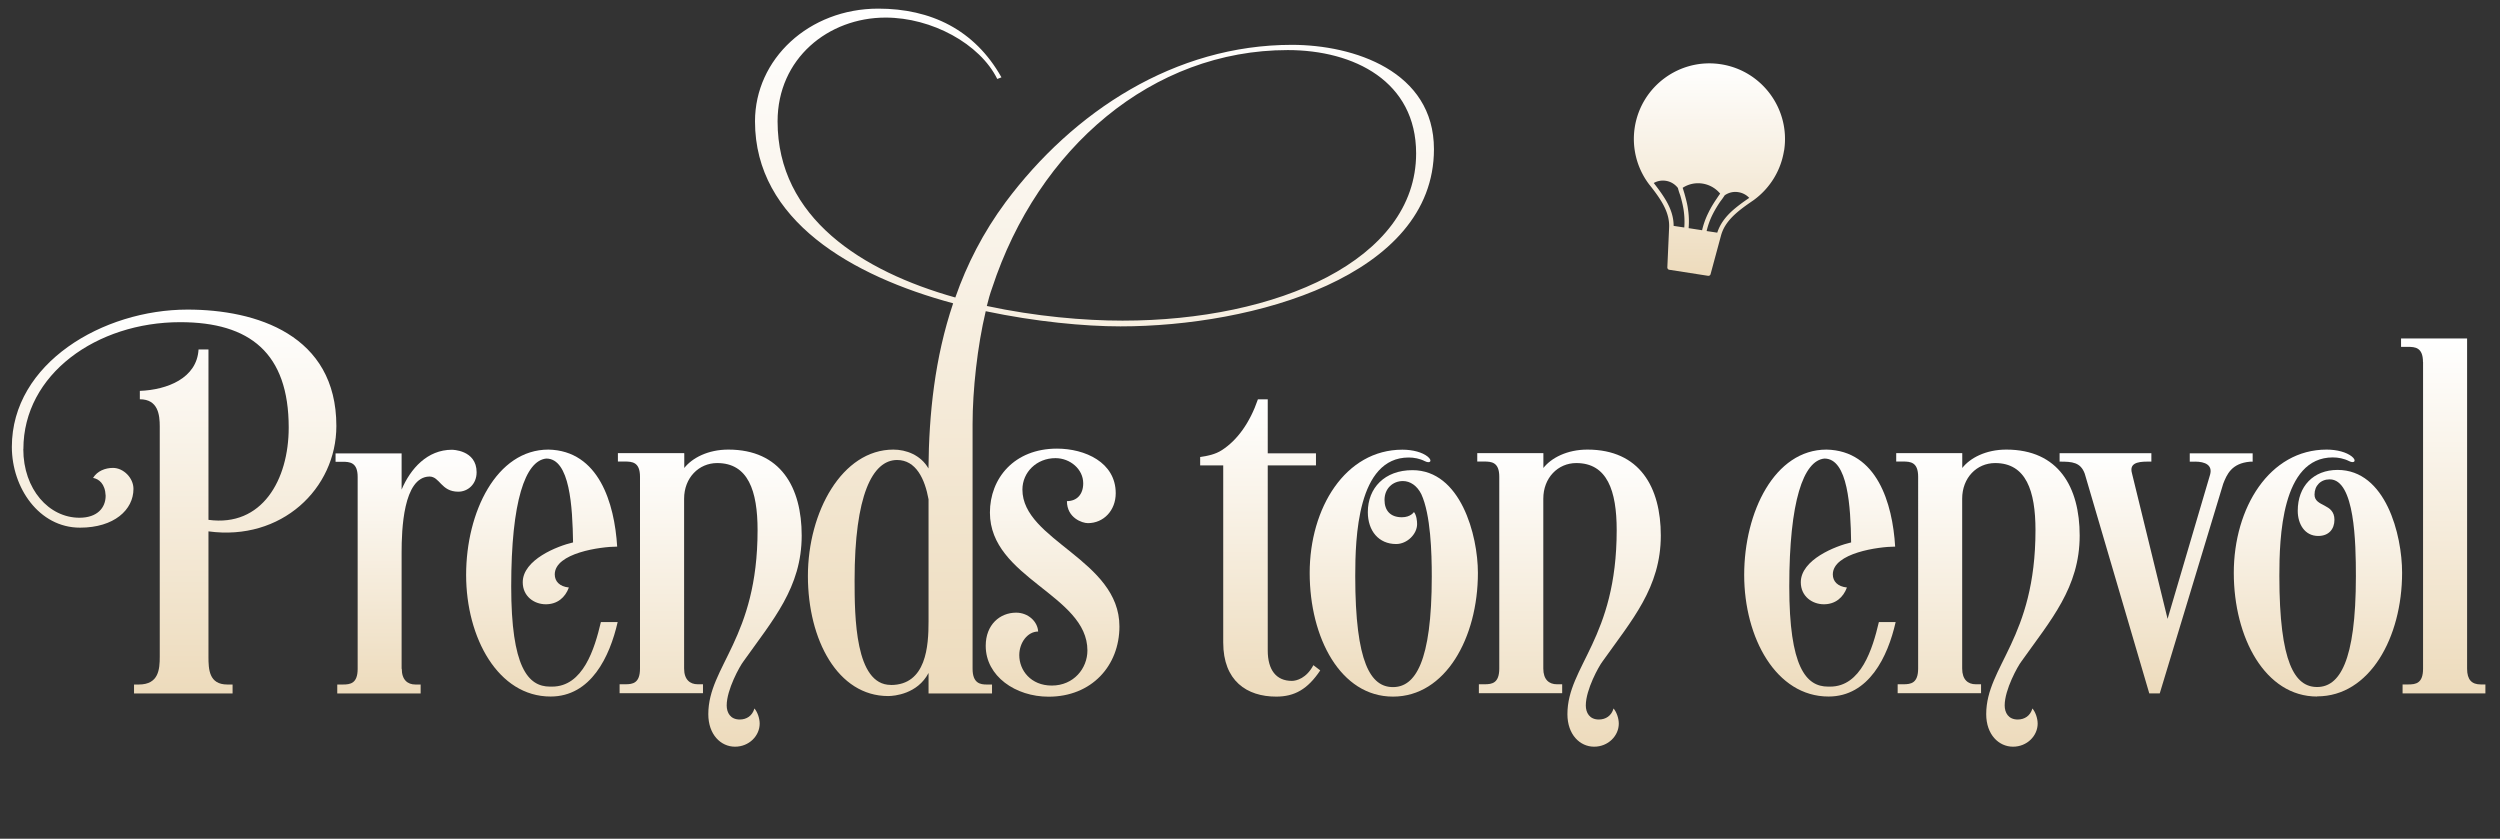 <svg xmlns="http://www.w3.org/2000/svg" fill="none" viewBox="0 0 310 104"><rect x="0" y="0" width="310" height="104" fill="#333333" stroke="none"/><path fill="url(#a)" d="M2.89 55.69c0 5 3.19 8.51 6.96 8.51 2.21 0 3.25-1.23 3.25-2.73-.06-1.5-.85-2.08-1.56-2.21.52-.85 1.5-1.24 2.47-1.24 1.3 0 2.54 1.24 2.54 2.6 0 2.6-2.4 4.81-6.63 4.81-5.07 0-8.45-4.94-8.45-10.01 0-10.4 11.31-17.03 21.78-17.03 8.52 0 18.46 3.12 18.46 14.43 0 7.8-6.83 14.3-15.86 13.07v15.54c0 1.56.06 3.45 2.34 3.45h.65v1.11H16.62v-1.11h.59c2.47 0 2.6-1.88 2.6-3.45V52.89c0-1.43-.19-3.38-2.47-3.38v-1.04c3.38-.13 7.08-1.56 7.28-5.14h1.23v21.13c6.63.91 9.95-4.94 9.95-11.44 0-9.23-4.81-13.07-13.46-13.07-10.33 0-19.44 6.44-19.44 15.73l-.01.01Z"/><path fill="url(#b)" d="M49.82 82.93c0 1.37.72 1.95 1.69 1.95h.65v1.11H41.82v-1.11h.71c.91 0 1.82-.13 1.82-1.95V59.14c0-1.82-.98-1.88-1.89-1.88h-.85v-1.04h8.19v4.49c1.1-2.6 3.19-4.94 6.24-4.94 0 0 3.06 0 3.06 2.79 0 1.5-1.1 2.41-2.27 2.41-2.15 0-2.28-1.88-3.58-1.88-3.25.06-3.45 6.63-3.45 9.42v14.43l.02-.01Z"/><path fill="url(#c)" d="M76.53 67.78c-2.02 0-7.74.78-7.74 3.45 0 .84.58 1.5 1.75 1.62-.45 1.24-1.43 2.08-2.86 2.08s-2.86-.97-2.86-2.73c0-2.8 4.29-4.49 6.24-4.94-.07-4.42-.39-10.4-3.32-10.4-2.6.26-4.35 5.26-4.35 15.86 0 10.01 2.08 12.42 4.81 12.42h.26c3.84 0 5.27-4.68 6.05-8h2.08c-.98 4.29-3.31 9.23-8.32 9.23-6.5 0-10.47-7.28-10.47-15.08s3.77-15.54 10.21-15.54c6.24.13 8.19 6.63 8.52 12.03Z"/><path fill="url(#d)" d="M84.85 56.21v1.82c.98-1.24 2.93-2.28 5.46-2.28 6.5 0 9.1 4.68 9.1 10.66 0 6.44-3.58 10.47-7.22 15.6-.46.59-2.08 3.51-2.08 5.46 0 .91.46 1.75 1.62 1.75.85 0 1.56-.46 1.82-1.37.39.46.65 1.24.65 1.88 0 1.5-1.3 2.86-3.06 2.86s-3.31-1.5-3.31-4.03c0-5.98 6.11-9.36 6.11-22.82 0-4.88-1.17-8.32-5.01-8.32-2.27 0-4.1 1.82-4.1 4.42V82.9c0 1.37.72 1.95 1.69 1.95h.65v1.11H76.83v-1.11h.71c.91 0 1.82-.13 1.82-1.95V59.11c0-1.82-.98-1.88-1.89-1.88h-.85v-1.04h8.19l.04.02Z"/><path fill="url(#e)" d="M115.14 83.45c-1.37 2.6-4.23 2.86-5.01 2.86-6.24 0-9.95-6.96-9.95-14.89 0-7.93 4.23-15.67 10.6-15.67 1.56 0 3.38.65 4.35 2.34.06-6.76.78-13.72 3.06-20.48-12.55-3.38-24.57-10.27-24.57-22.56 0-7.74 6.7-13.98 15.28-13.98 6.5 0 11.96 2.6 15.28 8.52l-.52.2c-2.15-4.36-8.12-7.61-13.85-7.61-7.09 0-13.39 5.07-13.39 12.87 0 11.96 10.47 18.59 22.04 21.84 1.43-4.1 3.45-8.06 6.24-11.83 8.39-11.25 21-19.5 35.49-19.5 7.67 0 17.62 3.25 17.62 12.94 0 15.8-22.49 21.97-38.87 21.97-4.49 0-10.53-.58-16.71-1.88-1.04 4.35-1.63 9.82-1.63 13.98v30.36c0 1.82.98 1.95 1.76 1.95h.65v1.11h-7.87v-2.54Zm-4.68 1.49c4.42 0 4.68-4.88 4.68-7.87V61.92c-.46-2.54-1.56-4.88-3.9-4.88-3.05 0-5.27 4.36-5.27 14.89 0 4.55.06 13 4.49 13v.01Zm11.9-47c6.05 1.3 12.09 1.82 16.84 1.82 19.11 0 36.4-7.48 36.4-20.74 0-8.91-7.67-12.81-15.92-12.81-16.77 0-30.94 12.09-36.66 29.51-.26.72-.46 1.43-.65 2.21l-.01.01Z"/><path fill="url(#f)" d="M122.23 80.07c0-2.6 1.75-4.1 3.77-4.1 1.5 0 2.67 1.11 2.73 2.34-1.3 0-2.34 1.37-2.34 2.93 0 1.88 1.43 3.77 4.03 3.77 2.73 0 4.42-2.14 4.42-4.35 0-6.89-12.09-8.97-12.09-17.1 0-4.23 2.99-7.93 8.32-7.93 3.45 0 7.28 1.69 7.28 5.53 0 2.14-1.5 3.71-3.45 3.71-.71 0-2.6-.65-2.6-2.73 1.24 0 2.02-.84 2.02-2.21 0-1.75-1.62-3.12-3.44-3.12-2.34 0-4.1 1.75-4.1 3.9 0 6.31 12.03 8.71 12.03 16.97 0 4.88-3.45 8.71-8.78 8.71-4.1 0-7.8-2.54-7.8-6.3v-.02Z"/><path fill="url(#g)" d="M157.2 49.51v6.7h5.98v1.5h-5.98v22.95c0 2.4 1.04 3.77 2.99 3.77.58 0 1.82-.33 2.67-1.95l.85.65c-1.56 2.34-3.19 3.25-5.46 3.25-3.64 0-6.57-1.95-6.57-6.7V57.71h-2.86v-1.04c.91-.13 1.89-.33 2.67-.84 1.95-1.24 3.51-3.45 4.49-6.31h1.23l-.01-.01Z"/><path fill="url(#h)" d="M168.05 71.42c0 10.86 1.95 13.78 4.68 13.78 2.73 0 4.81-3.05 4.81-13.72 0-2.92-.13-7.67-1.3-10.21-.52-1.04-1.37-1.62-2.28-1.62-1.24 0-2.28.91-2.28 2.34 0 1.3.71 2.15 2.15 2.15 1.1 0 1.5-.65 1.5-.65.32.39.39 1.11.39 1.5 0 1.24-1.24 2.47-2.6 2.47-2.15 0-3.51-1.62-3.51-3.96 0-2.99 2.08-5.2 5.53-5.2 5.98 0 8.12 8.06 8.12 12.74 0 8.06-4.03 15.34-10.53 15.34-6.5 0-10.33-7.28-10.33-15.34 0-8.06 4.42-15.28 11.5-15.28 1.3 0 2.47.33 3.12.85.65.52.33.91-.33.58-.65-.33-1.36-.46-2.01-.46-6.37 0-6.63 10.01-6.63 14.69Z"/><path fill="url(#i)" d="M191.38 56.21v1.82c.97-1.24 2.92-2.28 5.46-2.28 6.5 0 9.1 4.68 9.1 10.66 0 6.44-3.58 10.47-7.22 15.6-.46.59-2.08 3.51-2.08 5.46 0 .91.46 1.75 1.62 1.75.85 0 1.56-.46 1.82-1.37.39.46.65 1.24.65 1.88 0 1.5-1.3 2.86-3.06 2.86s-3.31-1.5-3.31-4.03c0-5.98 6.11-9.36 6.11-22.82 0-4.88-1.17-8.32-5.01-8.32-2.27 0-4.09 1.82-4.09 4.42V82.9c0 1.37.71 1.95 1.69 1.95h.65v1.11h-10.33v-1.11h.71c.91 0 1.82-.13 1.82-1.95V59.11c0-1.82-.98-1.88-1.89-1.88h-.84v-1.04h8.19l.01.02Z"/><path fill="url(#j)" d="M235 67.78c-2.01 0-7.73.78-7.73 3.45 0 .84.58 1.5 1.75 1.62-.46 1.24-1.43 2.08-2.86 2.08s-2.86-.97-2.86-2.73c0-2.8 4.29-4.49 6.24-4.94-.06-4.42-.39-10.4-3.31-10.4-2.6.26-4.36 5.26-4.36 15.86 0 10.01 2.08 12.42 4.81 12.42h.26c3.83 0 5.26-4.68 6.04-8h2.08c-.97 4.29-3.32 9.23-8.32 9.23-6.5 0-10.46-7.28-10.46-15.08s3.77-15.54 10.21-15.54c6.24.13 8.19 6.63 8.51 12.03Z"/><path fill="url(#k)" d="M243.32 56.21v1.82c.97-1.24 2.92-2.28 5.46-2.28 6.5 0 9.1 4.68 9.1 10.66 0 6.44-3.58 10.47-7.22 15.6-.46.59-2.08 3.51-2.08 5.46 0 .91.46 1.75 1.62 1.75.85 0 1.56-.46 1.82-1.37.39.46.65 1.24.65 1.88 0 1.5-1.3 2.86-3.06 2.86s-3.32-1.5-3.32-4.03c0-5.98 6.11-9.36 6.11-22.82 0-4.88-1.17-8.32-5-8.32-2.28 0-4.09 1.82-4.09 4.42V82.9c0 1.37.71 1.95 1.69 1.95h.65v1.11h-10.34v-1.11h.72c.91 0 1.82-.13 1.82-1.95V59.11c0-1.82-.97-1.88-1.88-1.88h-.84v-1.04h8.19v.02Z"/><path fill="url(#l)" d="M272.18 57.25h-.65v-1.04h7.8v1.04H279c-2.28.2-2.86 1.56-3.32 2.73l-7.87 26h-1.3l-8-27.24c-.52-1.43-1.56-1.5-3.12-1.5V56.2h11.38v1.04h-.52c-1.3 0-2.21.26-1.89 1.43l4.42 18.07 5.27-17.88c.33-1.17-.58-1.62-1.88-1.62l.01.01Z"/><path fill="url(#m)" d="M287.32 86.37c-6.43 0-10.33-7.28-10.33-15.34 0-8.06 4.42-15.28 11.51-15.28 1.3 0 2.47.33 3.12.85.65.52.32.91-.33.58-.65-.33-1.37-.46-2.02-.46-6.37 0-6.63 10.01-6.63 14.69 0 10.86 1.95 13.78 4.68 13.78 2.73 0 4.81-3.05 4.81-13.72 0-4.16-.13-12.03-3.25-12.03-1.11 0-1.88.78-1.88 1.89 0 1.56 2.47 1.04 2.47 3.12 0 1.17-.71 2.01-2.01 2.01-1.69 0-2.54-1.5-2.54-3.12 0-3.05 1.95-5.07 4.94-5.07 5.98 0 8 8.06 8 12.74 0 8.06-4.03 15.34-10.53 15.34l-.01.02Z"/><path fill="url(#n)" d="M300.45 44.9c0-1.82-.97-1.89-1.88-1.89h-.84v-1.04h8.19v40.95c0 1.37.58 1.95 1.69 1.95h.58v1.11h-10.27v-1.11h.72c.91 0 1.82-.13 1.82-1.95V44.89l-.01.01Z"/><path fill="url(#o)" d="M221.23 18.67c.79-5.1-2.71-9.9-7.82-10.7-5.11-.8-9.9 2.71-10.7 7.82a9.33 9.33 0 0 0 1.72 6.99c.07.1.15.19.22.28.01.02.03.04.05.06 1.32 1.69 2.36 3.26 2.27 5.1l-.22 4.94c0 .14.1.27.23.29l4.82.75c.14.02.27-.06.31-.2l1.29-4.77c.47-1.77 1.94-2.96 3.7-4.17.02-.01.05-.03.07-.05.1-.07.2-.13.29-.2a9.37 9.37 0 0 0 3.76-6.14h.01Zm-10.17 9.88-1.67-.26c.06-.74.04-1.42-.04-2.07l-.06-.43c-.01-.06-.02-.12-.03-.19-.1-.56-.25-1.1-.4-1.64-.07-.22-.13-.44-.21-.67 1.5-.98 3.51-.66 4.65.72-.14.19-.27.38-.4.58-.32.47-.62.94-.88 1.44-.03.05-.06.11-.09.17-.06.13-.13.26-.19.39-.28.59-.51 1.24-.68 1.96Zm-4.44-3.63c-.41-.71-.92-1.41-1.48-2.13a.27.27 0 0 0-.07-.08v-.02c.44-.25.96-.35 1.49-.27.6.09 1.13.41 1.5.89.08.31.17.6.28.88.12.4.22.8.31 1.2.04.21.09.43.12.65.1.69.14 1.4.08 2.17l-1.32-.2c0-1.11-.35-2.11-.91-3.09Zm6.32 3.93-1.32-.2c.18-.76.43-1.43.74-2.05a14.232 14.232 0 0 1 .97-1.63c.18-.23.36-.48.53-.75.5-.35 1.1-.49 1.7-.39.52.08.99.33 1.35.71h-.01c-.03.02-.06.04-.1.07-.75.51-1.45 1.03-2.06 1.58-.82.76-1.46 1.61-1.8 2.66Z"/><defs><linearGradient id="a" x1="21.59" x2="21.59" y1="85.99" y2="38.39" gradientUnits="userSpaceOnUse"><stop stop-color="#EDDBBC"/><stop offset="1" stop-color="#fff"/></linearGradient><linearGradient id="b" x1="50.355" x2="50.355" y1="85.99" y2="55.77" gradientUnits="userSpaceOnUse"><stop stop-color="#EDDBBC"/><stop offset="1" stop-color="#fff"/></linearGradient><linearGradient id="c" x1="67.195" x2="67.195" y1="86.37" y2="55.75" gradientUnits="userSpaceOnUse"><stop stop-color="#EDDBBC"/><stop offset="1" stop-color="#fff"/></linearGradient><linearGradient id="d" x1="88.015" x2="88.015" y1="92.59" y2="55.75" gradientUnits="userSpaceOnUse"><stop stop-color="#EDDBBC"/><stop offset="1" stop-color="#fff"/></linearGradient><linearGradient id="e" x1="135.715" x2="135.715" y1="86.31" y2="1.07" gradientUnits="userSpaceOnUse"><stop stop-color="#EDDBBC"/><stop offset="1" stop-color="#fff"/></linearGradient><linearGradient id="f" x1="130.52" x2="130.52" y1="86.39" y2="55.63" gradientUnits="userSpaceOnUse"><stop stop-color="#EDDBBC"/><stop offset="1" stop-color="#fff"/></linearGradient><linearGradient id="g" x1="156.265" x2="156.265" y1="86.38" y2="49.51" gradientUnits="userSpaceOnUse"><stop stop-color="#EDDBBC"/><stop offset="1" stop-color="#fff"/></linearGradient><linearGradient id="h" x1="172.83" x2="172.83" y1="86.38" y2="55.76" gradientUnits="userSpaceOnUse"><stop stop-color="#EDDBBC"/><stop offset="1" stop-color="#fff"/></linearGradient><linearGradient id="i" x1="194.56" x2="194.56" y1="92.59" y2="55.75" gradientUnits="userSpaceOnUse"><stop stop-color="#EDDBBC"/><stop offset="1" stop-color="#fff"/></linearGradient><linearGradient id="j" x1="225.67" x2="225.67" y1="86.37" y2="55.75" gradientUnits="userSpaceOnUse"><stop stop-color="#EDDBBC"/><stop offset="1" stop-color="#fff"/></linearGradient><linearGradient id="k" x1="246.505" x2="246.505" y1="92.59" y2="55.75" gradientUnits="userSpaceOnUse"><stop stop-color="#EDDBBC"/><stop offset="1" stop-color="#fff"/></linearGradient><linearGradient id="l" x1="267.36" x2="267.36" y1="85.98" y2="56.2" gradientUnits="userSpaceOnUse"><stop stop-color="#EDDBBC"/><stop offset="1" stop-color="#fff"/></linearGradient><linearGradient id="m" x1="287.425" x2="287.425" y1="86.37" y2="55.75" gradientUnits="userSpaceOnUse"><stop stop-color="#EDDBBC"/><stop offset="1" stop-color="#fff"/></linearGradient><linearGradient id="n" x1="302.96" x2="302.96" y1="85.98" y2="41.97" gradientUnits="userSpaceOnUse"><stop stop-color="#EDDBBC"/><stop offset="1" stop-color="#fff"/></linearGradient><linearGradient id="o" x1="211.969" x2="211.969" y1="34.203" y2="7.856" gradientUnits="userSpaceOnUse"><stop stop-color="#EDDBBC"/><stop offset="1" stop-color="#fff"/></linearGradient></defs></svg>
